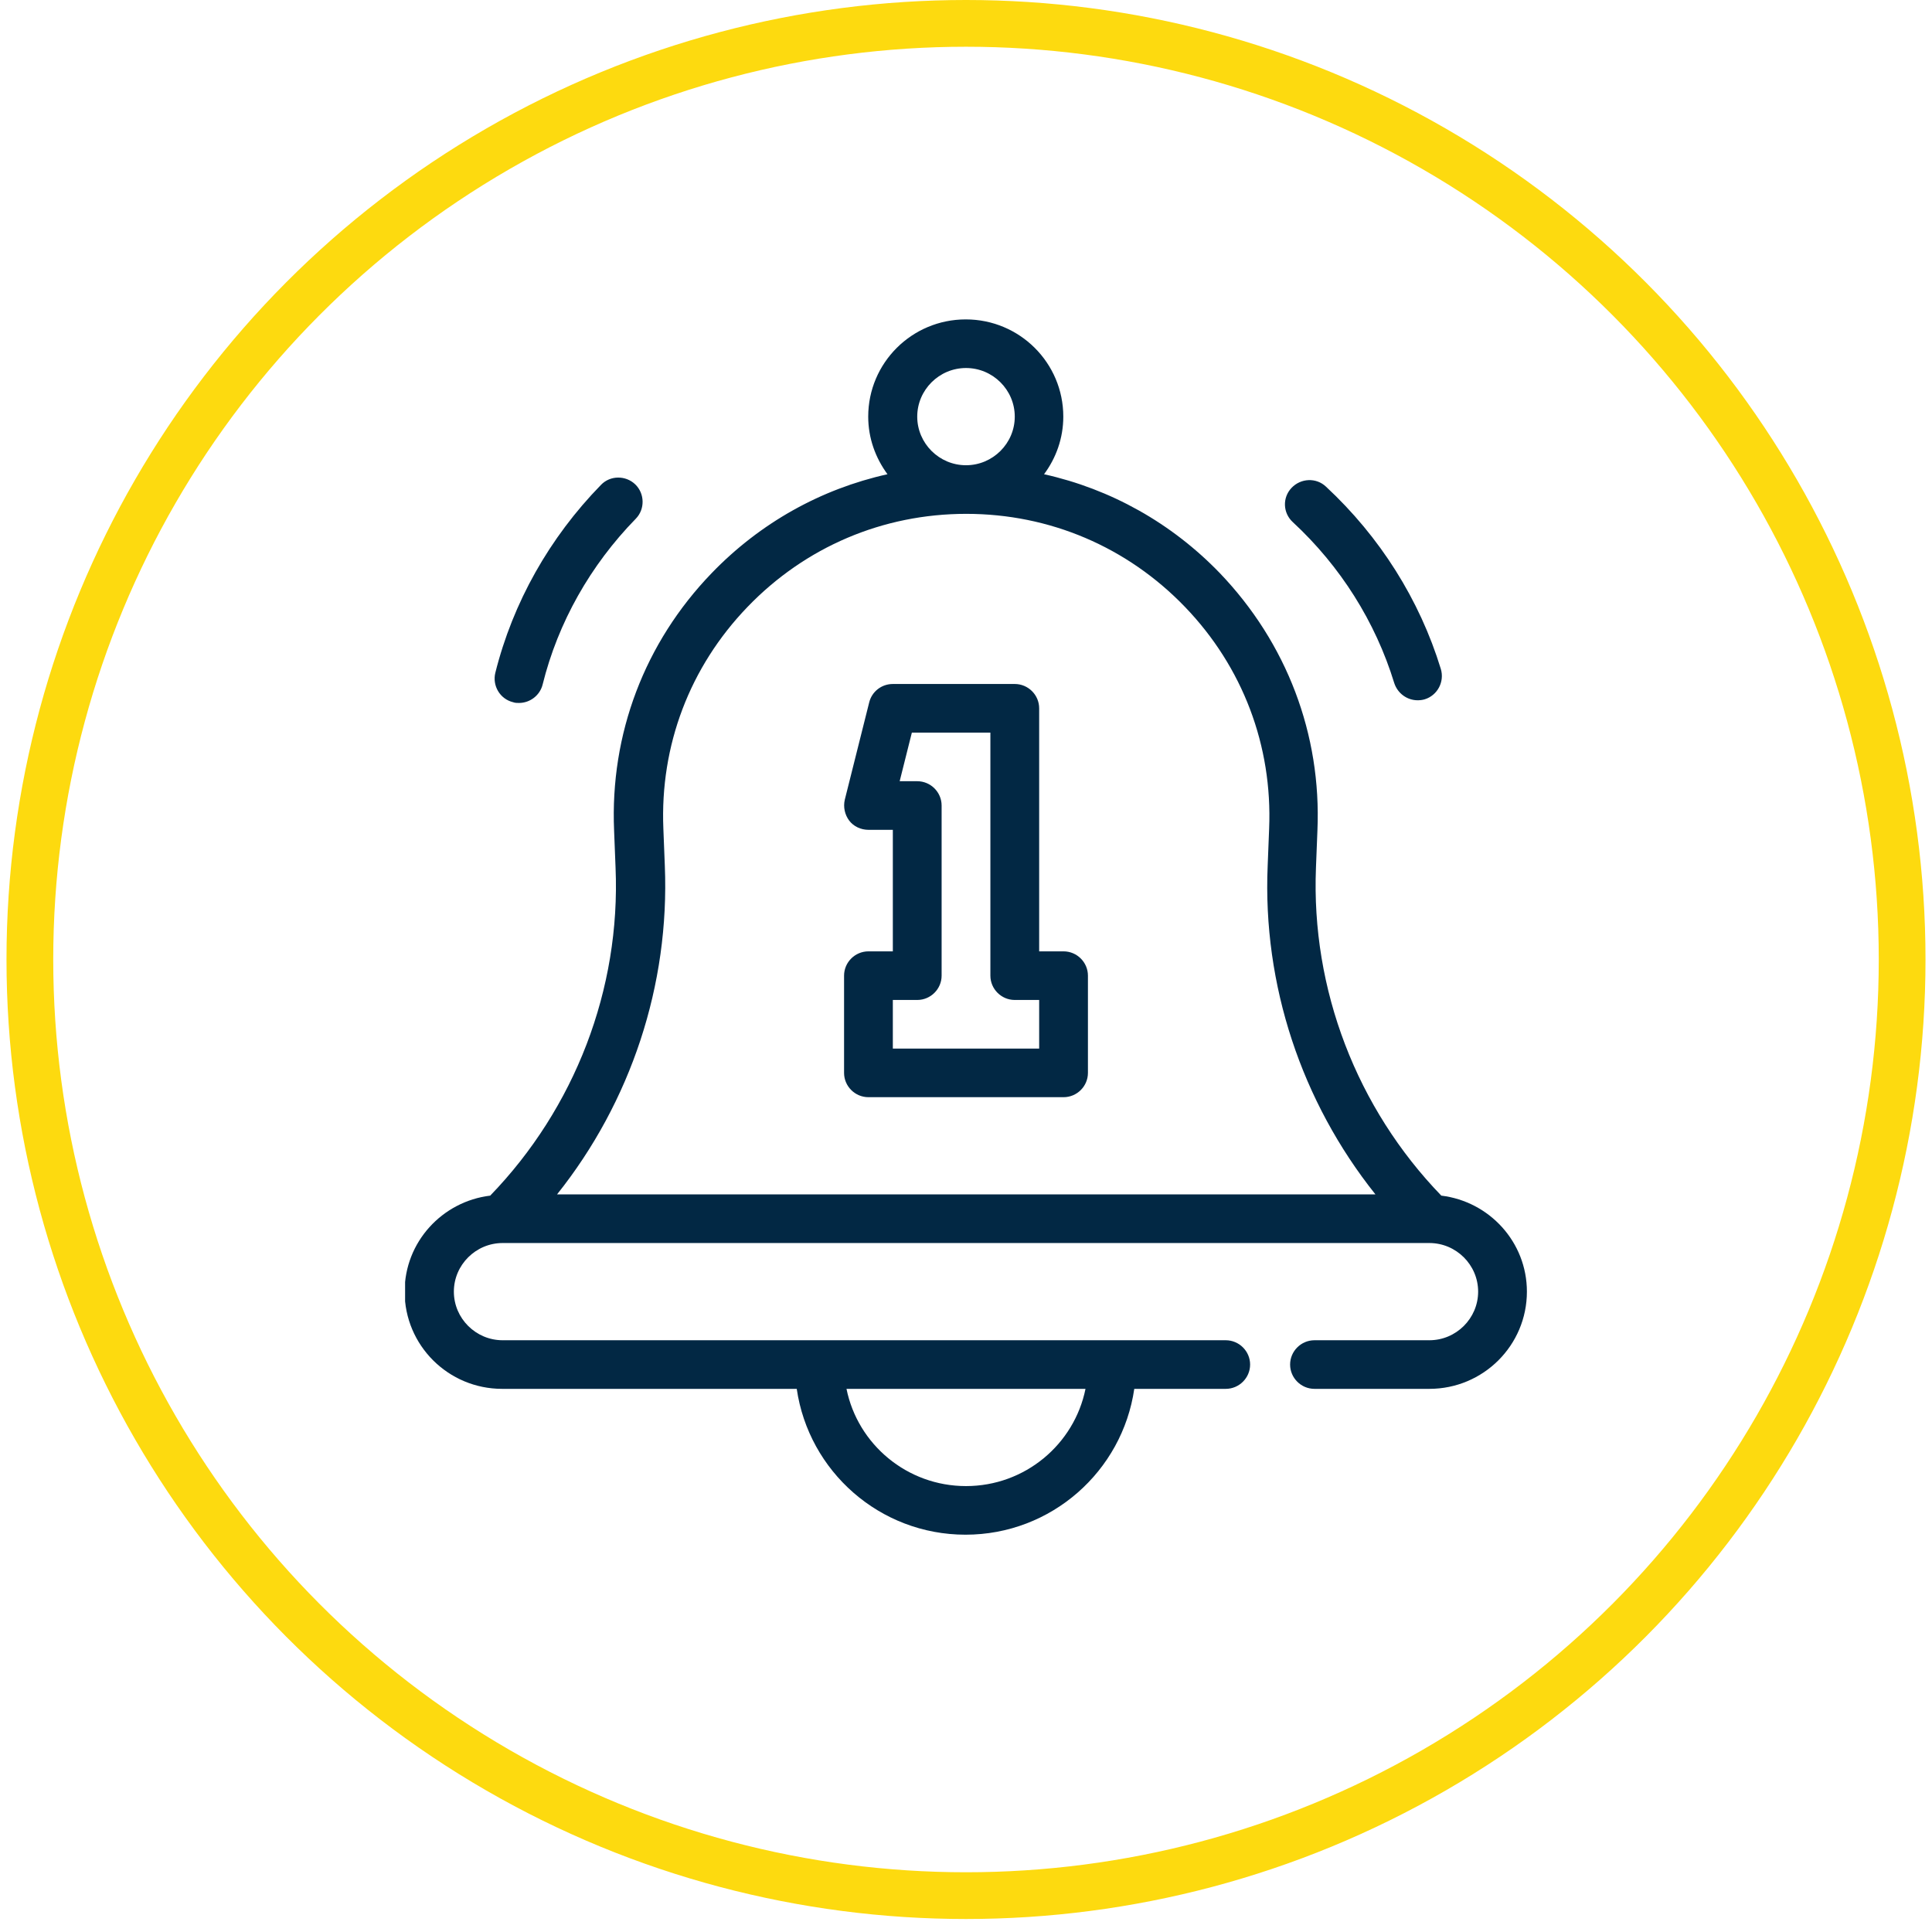 <svg width="124" height="124" viewBox="0 0 124 124" fill="none" xmlns="http://www.w3.org/2000/svg">
<circle cx="62" cy="61.583" r="60.083" stroke="#FDDA0F" stroke-width="3"/>
<g clip-path="url(#clip0_201_3)">
<path d="M92.506 76.738C87.075 71.122 84.148 63.494 84.461 55.694L84.555 53.307C84.821 47.129 82.583 41.264 78.294 36.786C75.179 33.557 71.282 31.389 67.009 30.437C67.776 29.408 68.245 28.128 68.245 26.74C68.245 23.292 65.444 20.5 61.984 20.5C58.525 20.5 55.724 23.292 55.724 26.74C55.724 28.128 56.193 29.392 56.96 30.437C52.687 31.389 48.79 33.557 45.675 36.786C41.37 41.248 39.148 47.114 39.414 53.307L39.508 55.694C39.837 63.494 36.894 71.122 31.463 76.738C28.379 77.112 25.969 79.718 25.969 82.9C25.969 86.348 28.77 89.14 32.23 89.14H51.137C51.904 94.428 56.459 98.5 61.969 98.5C67.478 98.5 72.033 94.428 72.8 89.14H78.67C79.53 89.14 80.235 88.438 80.235 87.58C80.235 86.722 79.53 86.02 78.67 86.02H32.261C30.539 86.02 29.13 84.616 29.13 82.9C29.13 81.184 30.539 79.78 32.261 79.78H91.739C93.461 79.78 94.87 81.184 94.87 82.9C94.87 84.616 93.461 86.02 91.739 86.02H84.367C83.506 86.02 82.802 86.722 82.802 87.58C82.802 88.438 83.506 89.14 84.367 89.14H91.739C95.198 89.14 98 86.348 98 82.9C98 79.718 95.59 77.112 92.506 76.738ZM69.67 89.14C68.95 92.697 65.788 95.38 62 95.38C58.212 95.38 55.05 92.697 54.33 89.14H69.67ZM58.87 26.74C58.87 25.024 60.278 23.62 62 23.62C63.722 23.62 65.13 25.024 65.13 26.74C65.13 28.456 63.722 29.86 62 29.86C60.278 29.86 58.87 28.456 58.87 26.74ZM35.751 76.66C40.494 70.716 42.983 63.213 42.67 55.569L42.576 53.182C42.356 47.847 44.266 42.808 47.976 38.955C51.685 35.102 56.663 32.98 62.016 32.98C67.369 32.98 72.346 35.102 76.056 38.955C79.765 42.808 81.675 47.862 81.456 53.182L81.362 55.569C81.033 63.213 83.537 70.716 88.28 76.66H35.751ZM68.261 61.06H66.696V45.46C66.696 44.602 65.991 43.9 65.13 43.9H57.304C56.584 43.9 55.958 44.384 55.786 45.086L54.221 51.326C54.111 51.794 54.221 52.293 54.503 52.667C54.784 53.042 55.254 53.26 55.739 53.26H57.304V61.06H55.739C54.878 61.06 54.174 61.762 54.174 62.62V68.86C54.174 69.718 54.878 70.42 55.739 70.42H68.261C69.122 70.42 69.826 69.718 69.826 68.86V62.62C69.826 61.762 69.122 61.06 68.261 61.06ZM66.696 67.3H57.304V64.18H58.87C59.73 64.18 60.435 63.478 60.435 62.62V51.7C60.435 50.842 59.73 50.14 58.87 50.14H57.743L58.525 47.02H63.565V62.62C63.565 63.478 64.27 64.18 65.13 64.18H66.696V67.3ZM82.974 33.51C82.332 32.918 82.301 31.935 82.896 31.311C83.49 30.687 84.477 30.64 85.103 31.233C88.562 34.446 91.113 38.487 92.475 42.933C92.725 43.76 92.256 44.633 91.442 44.883C91.285 44.93 91.129 44.945 90.988 44.945C90.315 44.945 89.704 44.508 89.485 43.838C88.28 39.906 86.026 36.334 82.974 33.51ZM31.791 43.182C32.918 38.674 35.266 34.509 38.569 31.124C39.163 30.5 40.165 30.5 40.776 31.092C41.386 31.685 41.402 32.684 40.807 33.292C37.896 36.272 35.814 39.953 34.828 43.931C34.656 44.633 34.014 45.117 33.31 45.117C33.184 45.117 33.059 45.117 32.934 45.07C32.089 44.867 31.588 44.009 31.791 43.182Z" fill="#022844"/>
</g>
<defs>
<clipPath id="clip0_201_3">
<rect width="72" height="78" fill="white" transform="translate(26 20.5)"/>
</clipPath>
</defs>
</svg>
